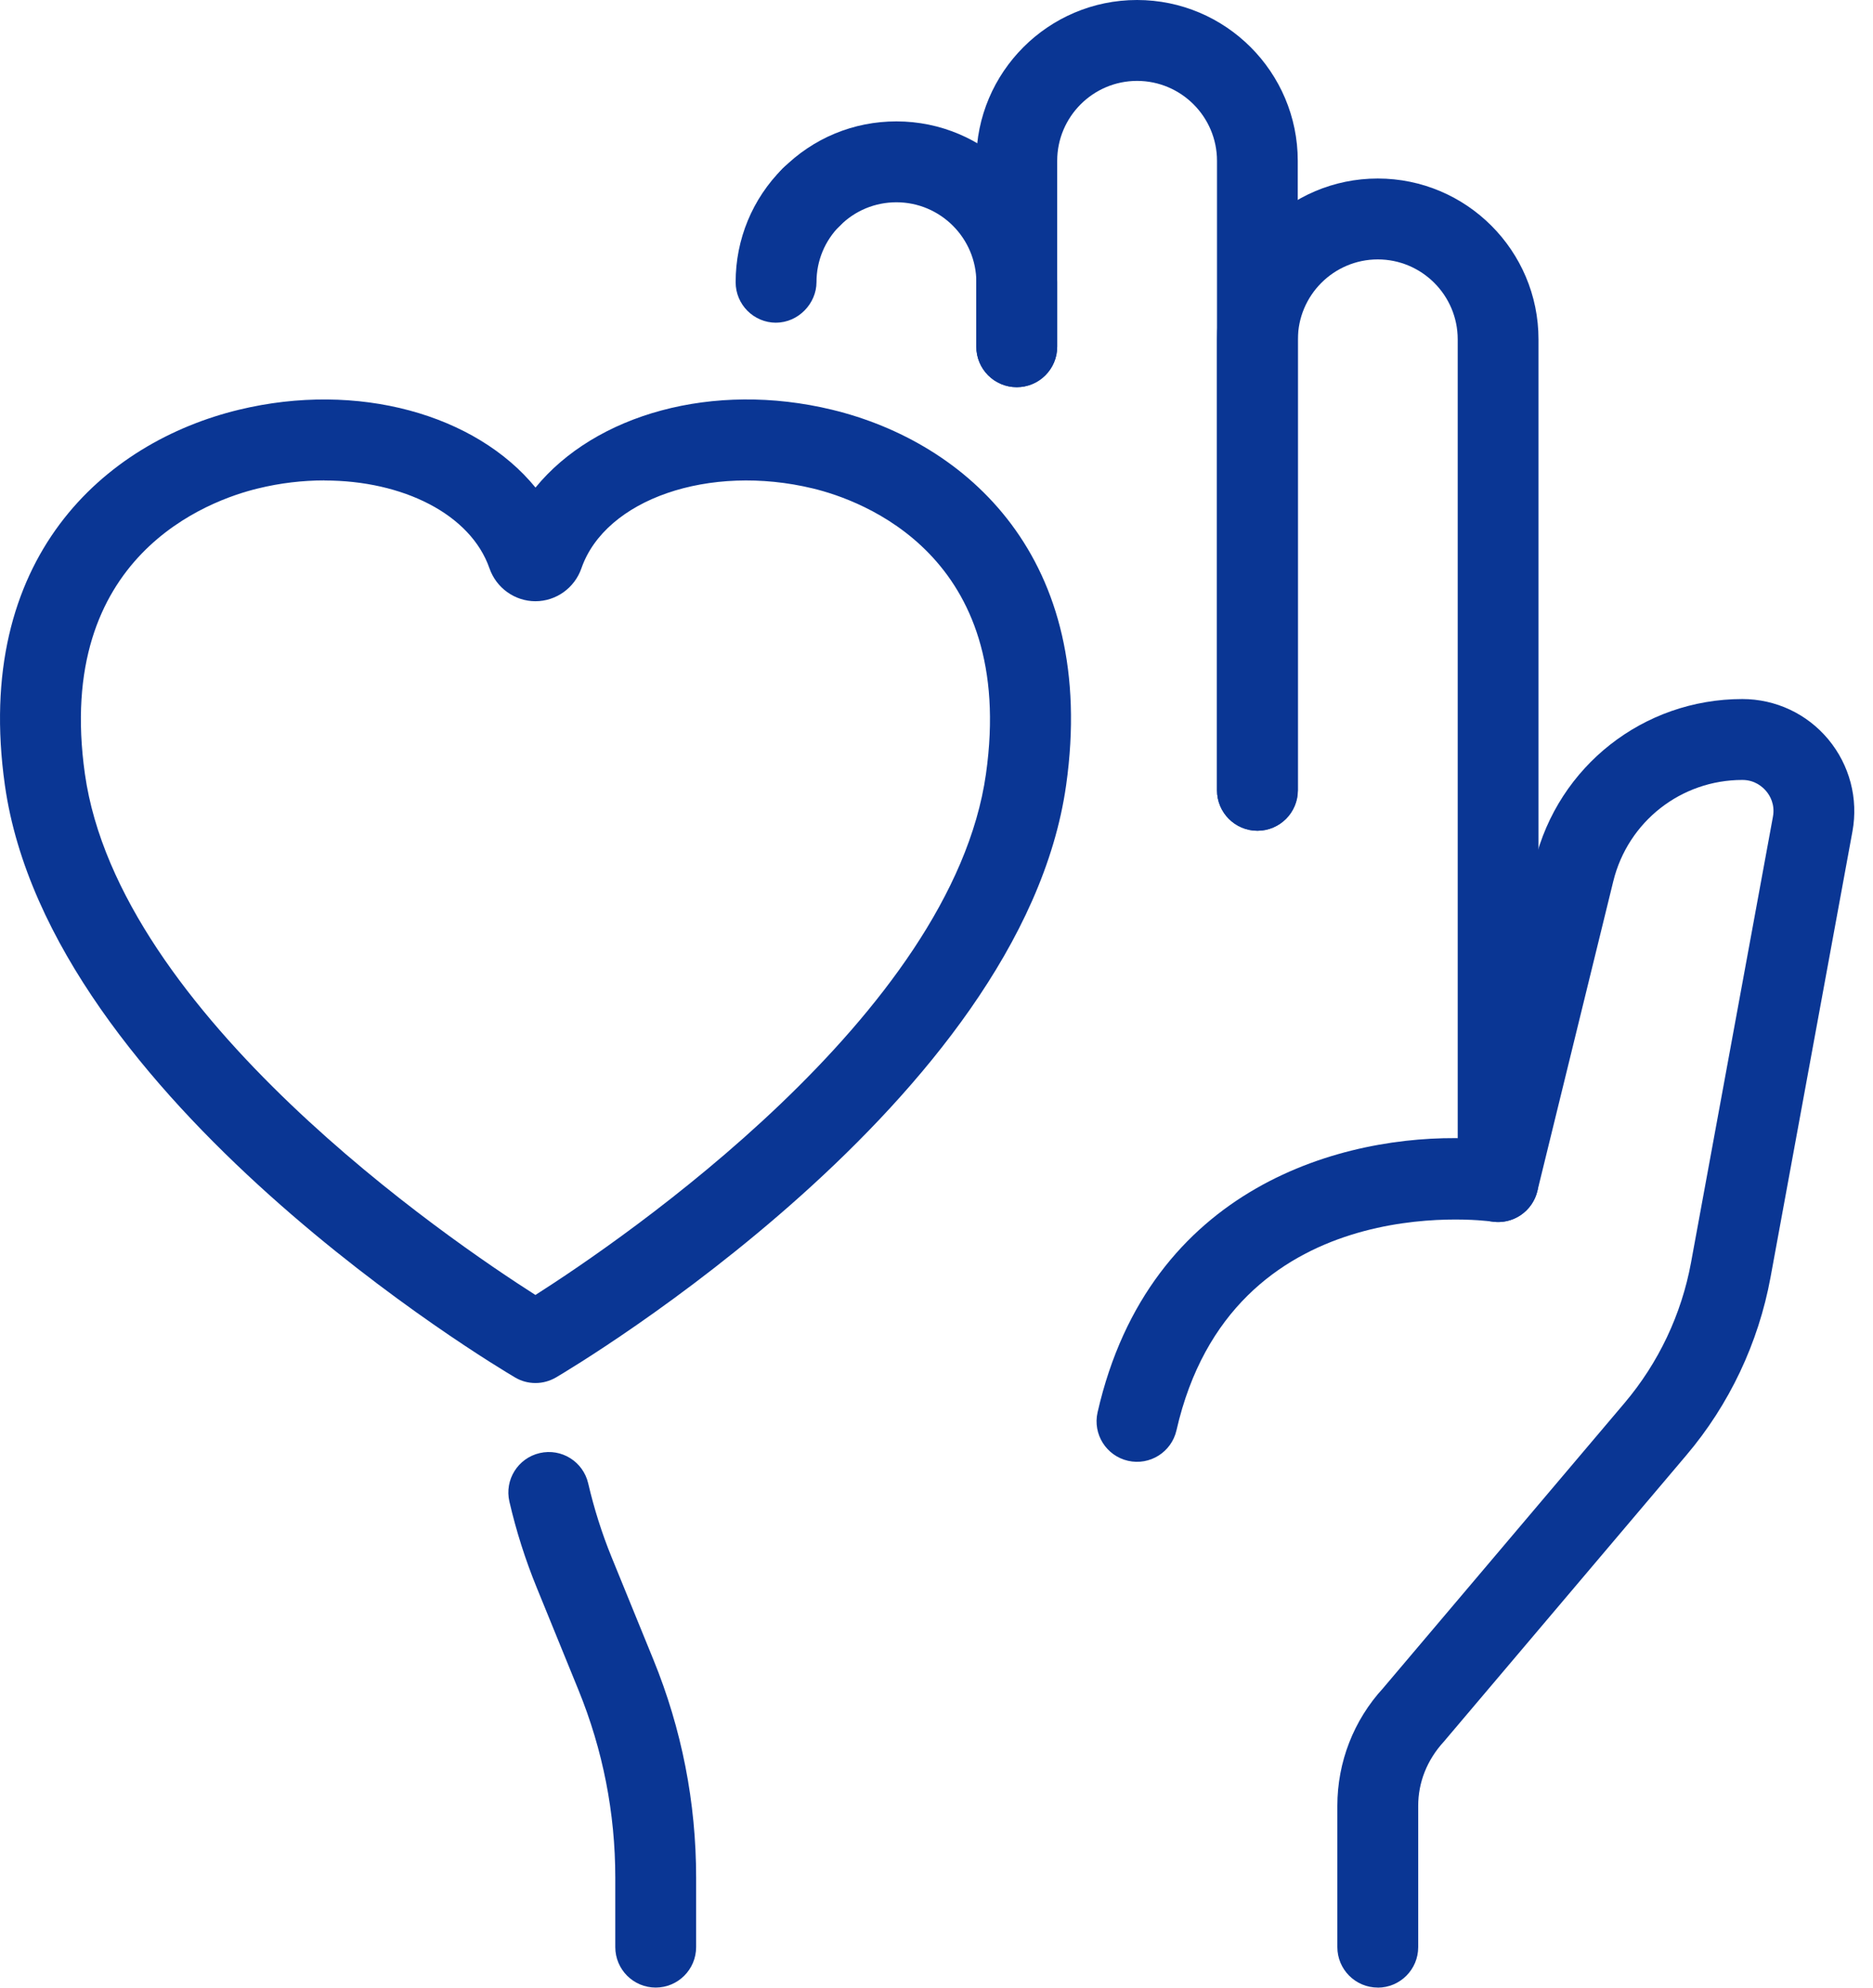 <svg width="66" height="70" viewBox="0 0 66 70" fill="none" xmlns="http://www.w3.org/2000/svg">
<g clip-path="url(#clip0_5_41)">
<path d="M18.867 48.707C18.618 48.707 18.368 48.642 18.146 48.509C17.476 48.116 1.737 38.734 0.172 27.652C-0.959 19.647 3.691 15.572 8.42 14.43C12.616 13.416 16.767 14.599 18.87 17.171C20.97 14.599 25.121 13.414 29.32 14.43C34.048 15.575 38.699 19.649 37.568 27.652C36.003 38.734 20.262 48.116 19.594 48.509C19.371 48.639 19.122 48.707 18.872 48.707H18.867ZM11.433 16.919C10.671 16.919 9.879 17.009 9.088 17.203C7.383 17.614 1.903 19.559 2.992 27.257C4.19 35.741 15.825 43.668 18.867 45.606C21.91 43.668 33.545 35.741 34.743 27.257C35.832 19.559 30.352 17.614 28.647 17.203C24.991 16.319 21.332 17.58 20.487 20.016C20.246 20.708 19.594 21.174 18.867 21.174C18.141 21.174 17.489 20.708 17.248 20.016C16.585 18.109 14.197 16.922 11.435 16.922L11.433 16.919Z" fill="#0A3694"/>
<path d="M48.55 69.998C47.763 69.998 47.125 69.359 47.125 68.572V63.598C47.125 62.058 47.698 60.585 48.739 59.451L57.246 49.409C58.443 47.996 59.252 46.287 59.587 44.468L62.474 28.763C62.555 28.323 62.362 28.01 62.238 27.864C62.115 27.718 61.843 27.468 61.397 27.468C59.234 27.468 57.365 28.934 56.848 31.037L54.172 41.952C53.997 42.663 53.313 43.128 52.587 43.022C52.216 42.971 43.396 41.866 41.456 50.373C41.28 51.14 40.518 51.621 39.749 51.446C38.982 51.27 38.501 50.508 38.676 49.739C40.502 41.734 47.388 39.944 51.694 40.09L54.08 30.358C54.907 26.978 57.916 24.619 61.395 24.619C62.569 24.619 63.675 25.136 64.426 26.04C65.177 26.944 65.488 28.125 65.276 29.28L62.389 44.985C61.964 47.295 60.939 49.463 59.421 51.252L50.876 61.338C50.28 61.988 49.974 62.777 49.974 63.6V68.574C49.974 69.361 49.335 70 48.548 70L48.55 69.998Z" fill="#0A3694"/>
<path d="M52.791 43.038C52.004 43.038 51.366 42.399 51.366 41.612V11.952C51.366 10.398 50.102 9.136 48.55 9.136C46.999 9.136 45.735 10.4 45.735 11.952V27.832C45.735 28.619 45.096 29.258 44.309 29.258C43.522 29.258 42.884 28.619 42.884 27.832V11.952C42.884 8.828 45.425 6.287 48.548 6.287C51.672 6.287 54.213 8.828 54.213 11.952V41.612C54.213 42.399 53.574 43.038 52.787 43.038H52.791Z" fill="#0A3694"/>
<path d="M44.309 29.256C43.522 29.256 42.884 28.617 42.884 27.83V5.664C42.884 4.113 41.62 2.849 40.068 2.849C38.517 2.849 37.253 4.113 37.253 5.664V12.21C37.253 12.998 36.614 13.636 35.827 13.636C35.04 13.636 34.402 12.998 34.402 12.21V5.664C34.402 2.541 36.943 0 40.066 0C43.19 0 45.73 2.541 45.73 5.664V27.83C45.73 28.617 45.092 29.256 44.305 29.256H44.309Z" fill="#0A3694"/>
<path d="M27.347 11.365C26.56 11.365 25.922 10.726 25.922 9.939C25.922 8.426 26.511 7.002 27.581 5.932C28.139 5.377 29.041 5.377 29.596 5.932C30.151 6.49 30.151 7.391 29.596 7.947C29.063 8.478 28.771 9.186 28.771 9.937C28.771 10.688 28.132 11.363 27.345 11.363L27.347 11.365Z" fill="#0A3694"/>
<path d="M35.83 13.636C35.042 13.636 34.404 12.998 34.404 12.21V9.939C34.404 8.388 33.14 7.124 31.588 7.124C30.837 7.124 30.129 7.416 29.598 7.949C29.041 8.507 28.141 8.507 27.584 7.949C27.026 7.394 27.026 6.49 27.584 5.934C28.654 4.864 30.075 4.275 31.588 4.275C34.712 4.275 37.253 6.816 37.253 9.939V12.21C37.253 12.998 36.614 13.636 35.827 13.636H35.83Z" fill="#0A3694"/>
<path d="M23.106 69.998C22.319 69.998 21.681 69.359 21.681 68.572V66.128C21.681 63.852 21.244 61.628 20.385 59.521L18.913 55.912C18.512 54.931 18.188 53.913 17.95 52.883C17.772 52.116 18.251 51.352 19.018 51.174C19.787 50.996 20.549 51.475 20.727 52.242C20.932 53.123 21.208 53.998 21.55 54.837L23.023 58.446C24.024 60.897 24.53 63.481 24.53 66.128V68.572C24.53 69.359 23.891 69.998 23.104 69.998H23.106Z" fill="#0A3694"/>
</g>
<defs>
<clipPath id="clip0_5_41">
<rect width="65.341" height="70" fill="white"/>
</clipPath>
</defs>
</svg>
